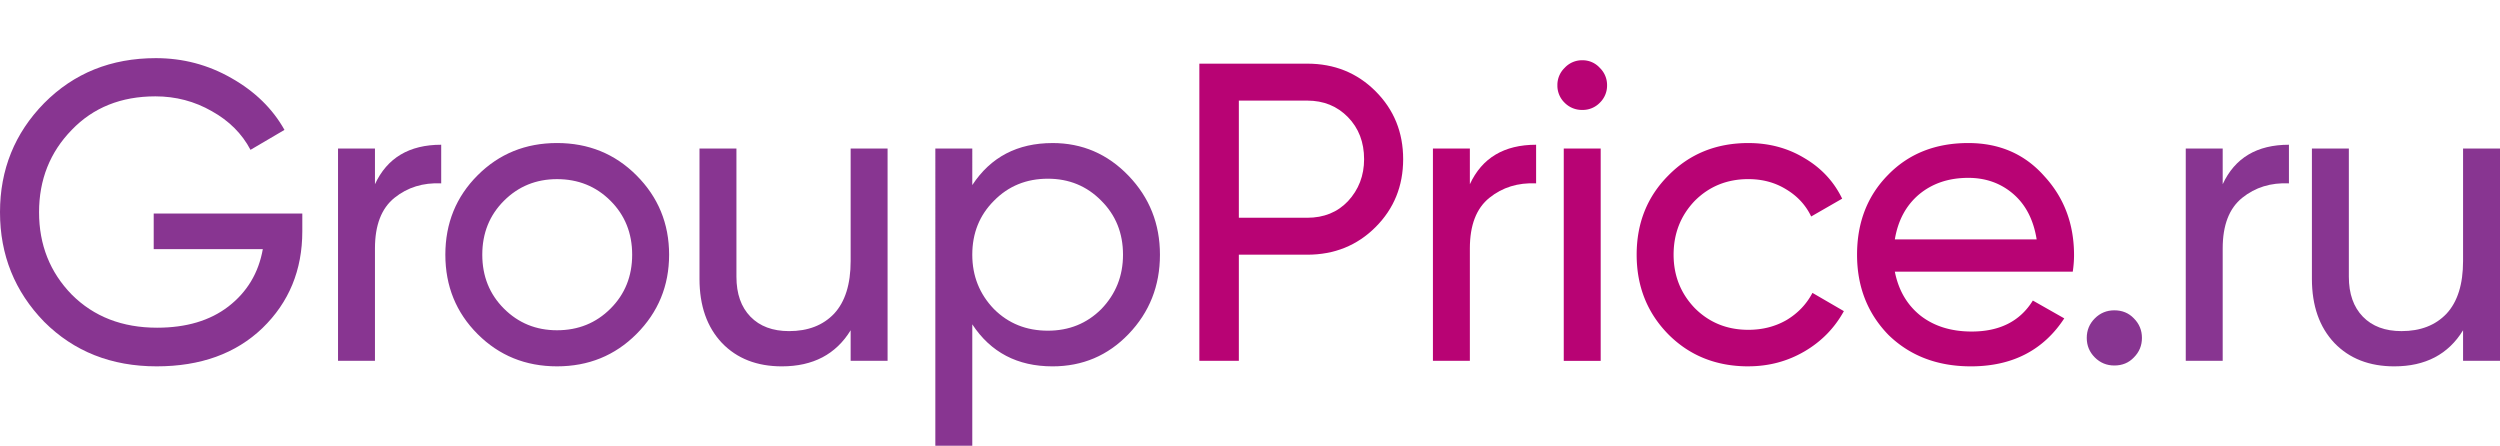<svg xmlns="http://www.w3.org/2000/svg" width="258" height="46" fill="none">
  <path d="M254.188 26.942v-11.61H258v21.906h-3.812v-3.154c-1.519 2.483-3.885 3.724-7.098 3.724-2.571 0-4.631-.803-6.179-2.41-1.548-1.636-2.322-3.841-2.322-6.616v-13.45h3.812v13.231c0 1.753.482 3.125 1.446 4.118s2.293 1.49 3.988 1.49c1.957 0 3.505-.599 4.644-1.796 1.14-1.227 1.709-3.038 1.709-5.433zm-24.806-11.61v3.68c1.257-2.716 3.535-4.075 6.836-4.075v3.987c-1.869-.088-3.476.409-4.82 1.49s-2.016 2.819-2.016 5.214v11.61h-3.812V15.332h3.812zM218.2 37.719c-.788 0-1.46-.277-2.015-.832s-.832-1.227-.832-2.015.277-1.46.832-2.015 1.227-.832 2.015-.832c.818 0 1.49.278 2.016.832.555.555.832 1.227.832 2.015s-.277 1.46-.832 2.015c-.526.555-1.198.832-2.016.832z"
        fill="#883591"/>
  <g fill="#b80374">
    <path d="M213.908 28.037h-18.36c.38 1.928 1.271 3.447 2.673 4.556 1.402 1.081 3.155 1.621 5.258 1.621 2.892 0 4.996-1.066 6.31-3.198l3.243 1.84c-2.162 3.3-5.375 4.951-9.64 4.951-3.447 0-6.281-1.081-8.501-3.242-2.162-2.22-3.243-4.98-3.243-8.28 0-3.33 1.067-6.075 3.199-8.237 2.133-2.191 4.893-3.286 8.282-3.286 3.213 0 5.828 1.139 7.843 3.417 2.045 2.22 3.068 4.936 3.068 8.149 0 .555-.044 1.125-.132 1.709zm-10.779-9.682c-2.016 0-3.71.569-5.083 1.709-1.344 1.139-2.176 2.687-2.498 4.644h14.636c-.322-2.015-1.125-3.578-2.41-4.688s-2.834-1.665-4.645-1.665zm-22.701 19.452c-3.3 0-6.046-1.095-8.237-3.286-2.191-2.22-3.287-4.965-3.287-8.236s1.096-6.002 3.287-8.193c2.191-2.22 4.937-3.33 8.237-3.33 2.162 0 4.105.526 5.828 1.577 1.724 1.022 3.009 2.41 3.856 4.162l-3.198 1.84c-.555-1.168-1.417-2.103-2.586-2.804-1.139-.701-2.439-1.052-3.9-1.052-2.19 0-4.031.745-5.521 2.234-1.46 1.519-2.191 3.374-2.191 5.564 0 2.161.731 4.001 2.191 5.52 1.49 1.49 3.331 2.234 5.521 2.234 1.461 0 2.776-.336 3.944-1.008 1.169-.701 2.06-1.636 2.673-2.804l3.243 1.884c-.964 1.752-2.323 3.14-4.076 4.162s-3.68 1.533-5.784 1.533zm-17.12-26.462a2.5 2.5 0 0 1-1.841-.745 2.45 2.45 0 0 1-.744-1.796 2.45 2.45 0 0 1 .744-1.796 2.43 2.43 0 0 1 1.841-.789 2.38 2.38 0 0 1 1.796.789 2.45 2.45 0 0 1 .745 1.796 2.45 2.45 0 0 1-.745 1.796 2.45 2.45 0 0 1-1.796.745zm1.883 25.893h-3.811V15.332h3.811v21.906z"/>
    <use href="#B"/>
    <path d="M123.773 6.569h11.13c2.805 0 5.156.949 7.055 2.848s2.848 4.235 2.848 7.01-.949 5.111-2.848 7.01-4.25 2.848-7.055 2.848h-7.054v10.953h-4.076V6.569zm4.076 15.904h7.054c1.724 0 3.126-.57 4.207-1.709 1.11-1.197 1.665-2.643 1.665-4.337 0-1.752-.555-3.198-1.665-4.337s-2.512-1.709-4.207-1.709h-7.054v12.092z"/>
  </g>
  <g fill="#883591">
    <path d="M108.621 14.762c3.067 0 5.682 1.124 7.844 3.374s3.242 4.965 3.242 8.149c0 3.213-1.081 5.944-3.242 8.193-2.133 2.22-4.747 3.33-7.844 3.33-3.622 0-6.383-1.446-8.281-4.337V46h-3.813V15.332h3.813V19.1c1.898-2.892 4.659-4.337 8.281-4.337zm-.482 19.365c2.191 0 4.031-.745 5.521-2.234 1.49-1.548 2.235-3.417 2.235-5.608 0-2.22-.745-4.075-2.235-5.564-1.49-1.519-3.33-2.278-5.521-2.278-2.22 0-4.075.759-5.565 2.278-1.49 1.49-2.234 3.344-2.234 5.564 0 2.191.744 4.06 2.234 5.608 1.49 1.49 3.345 2.234 5.565 2.234zm-20.352-7.185v-11.61h3.812v21.906h-3.812v-3.154c-1.519 2.483-3.885 3.724-7.099 3.724-2.571 0-4.63-.803-6.178-2.41-1.548-1.636-2.322-3.841-2.322-6.616v-13.45H76v13.231c0 1.753.482 3.125 1.446 4.118s2.293 1.49 3.987 1.49c1.957 0 3.505-.599 4.645-1.796 1.139-1.227 1.709-3.038 1.709-5.433zm-22.109 7.535c-2.22 2.22-4.951 3.33-8.194 3.33s-5.974-1.11-8.194-3.33-3.33-4.951-3.33-8.193 1.11-5.973 3.33-8.193 4.951-3.33 8.194-3.33 5.974 1.11 8.194 3.33c2.249 2.249 3.374 4.98 3.374 8.193s-1.125 5.944-3.374 8.193zm-8.194-.394c2.191 0 4.031-.745 5.521-2.234s2.235-3.344 2.235-5.564-.745-4.075-2.235-5.564-3.33-2.234-5.521-2.234c-2.162 0-3.987.745-5.477 2.234s-2.235 3.344-2.235 5.564.745 4.074 2.235 5.564 3.316 2.234 5.477 2.234z"/>
    <use href="#B" x="-112.994"/>
    <path d="M15.862 22.035h15.336v1.84c0 4.002-1.373 7.331-4.119 9.989-2.746 2.629-6.383 3.943-10.911 3.943-4.674 0-8.545-1.533-11.612-4.6C1.519 30.082 0 26.314 0 21.904s1.519-8.164 4.557-11.26C7.624 7.548 11.466 6 16.081 6c2.804 0 5.404.686 7.8 2.059 2.425 1.373 4.25 3.154 5.477 5.345l-3.506 2.059c-.876-1.665-2.205-2.994-3.987-3.987-1.782-1.022-3.725-1.533-5.828-1.533-3.535 0-6.412 1.154-8.632 3.461-2.249 2.307-3.374 5.14-3.374 8.499s1.125 6.192 3.374 8.499c2.279 2.278 5.214 3.417 8.807 3.417 3.009 0 5.463-.73 7.361-2.191 1.928-1.49 3.111-3.461 3.549-5.915H15.862v-3.68z"/>
  </g>
  <defs>
    <path id="B"
          d="M151.69 15.332v3.68c1.256-2.716 3.535-4.075 6.836-4.075v3.987c-1.87-.088-3.476.409-4.82 1.49s-2.016 2.819-2.016 5.214v11.61h-3.812V15.332h3.812z"/>
  </defs>
</svg>